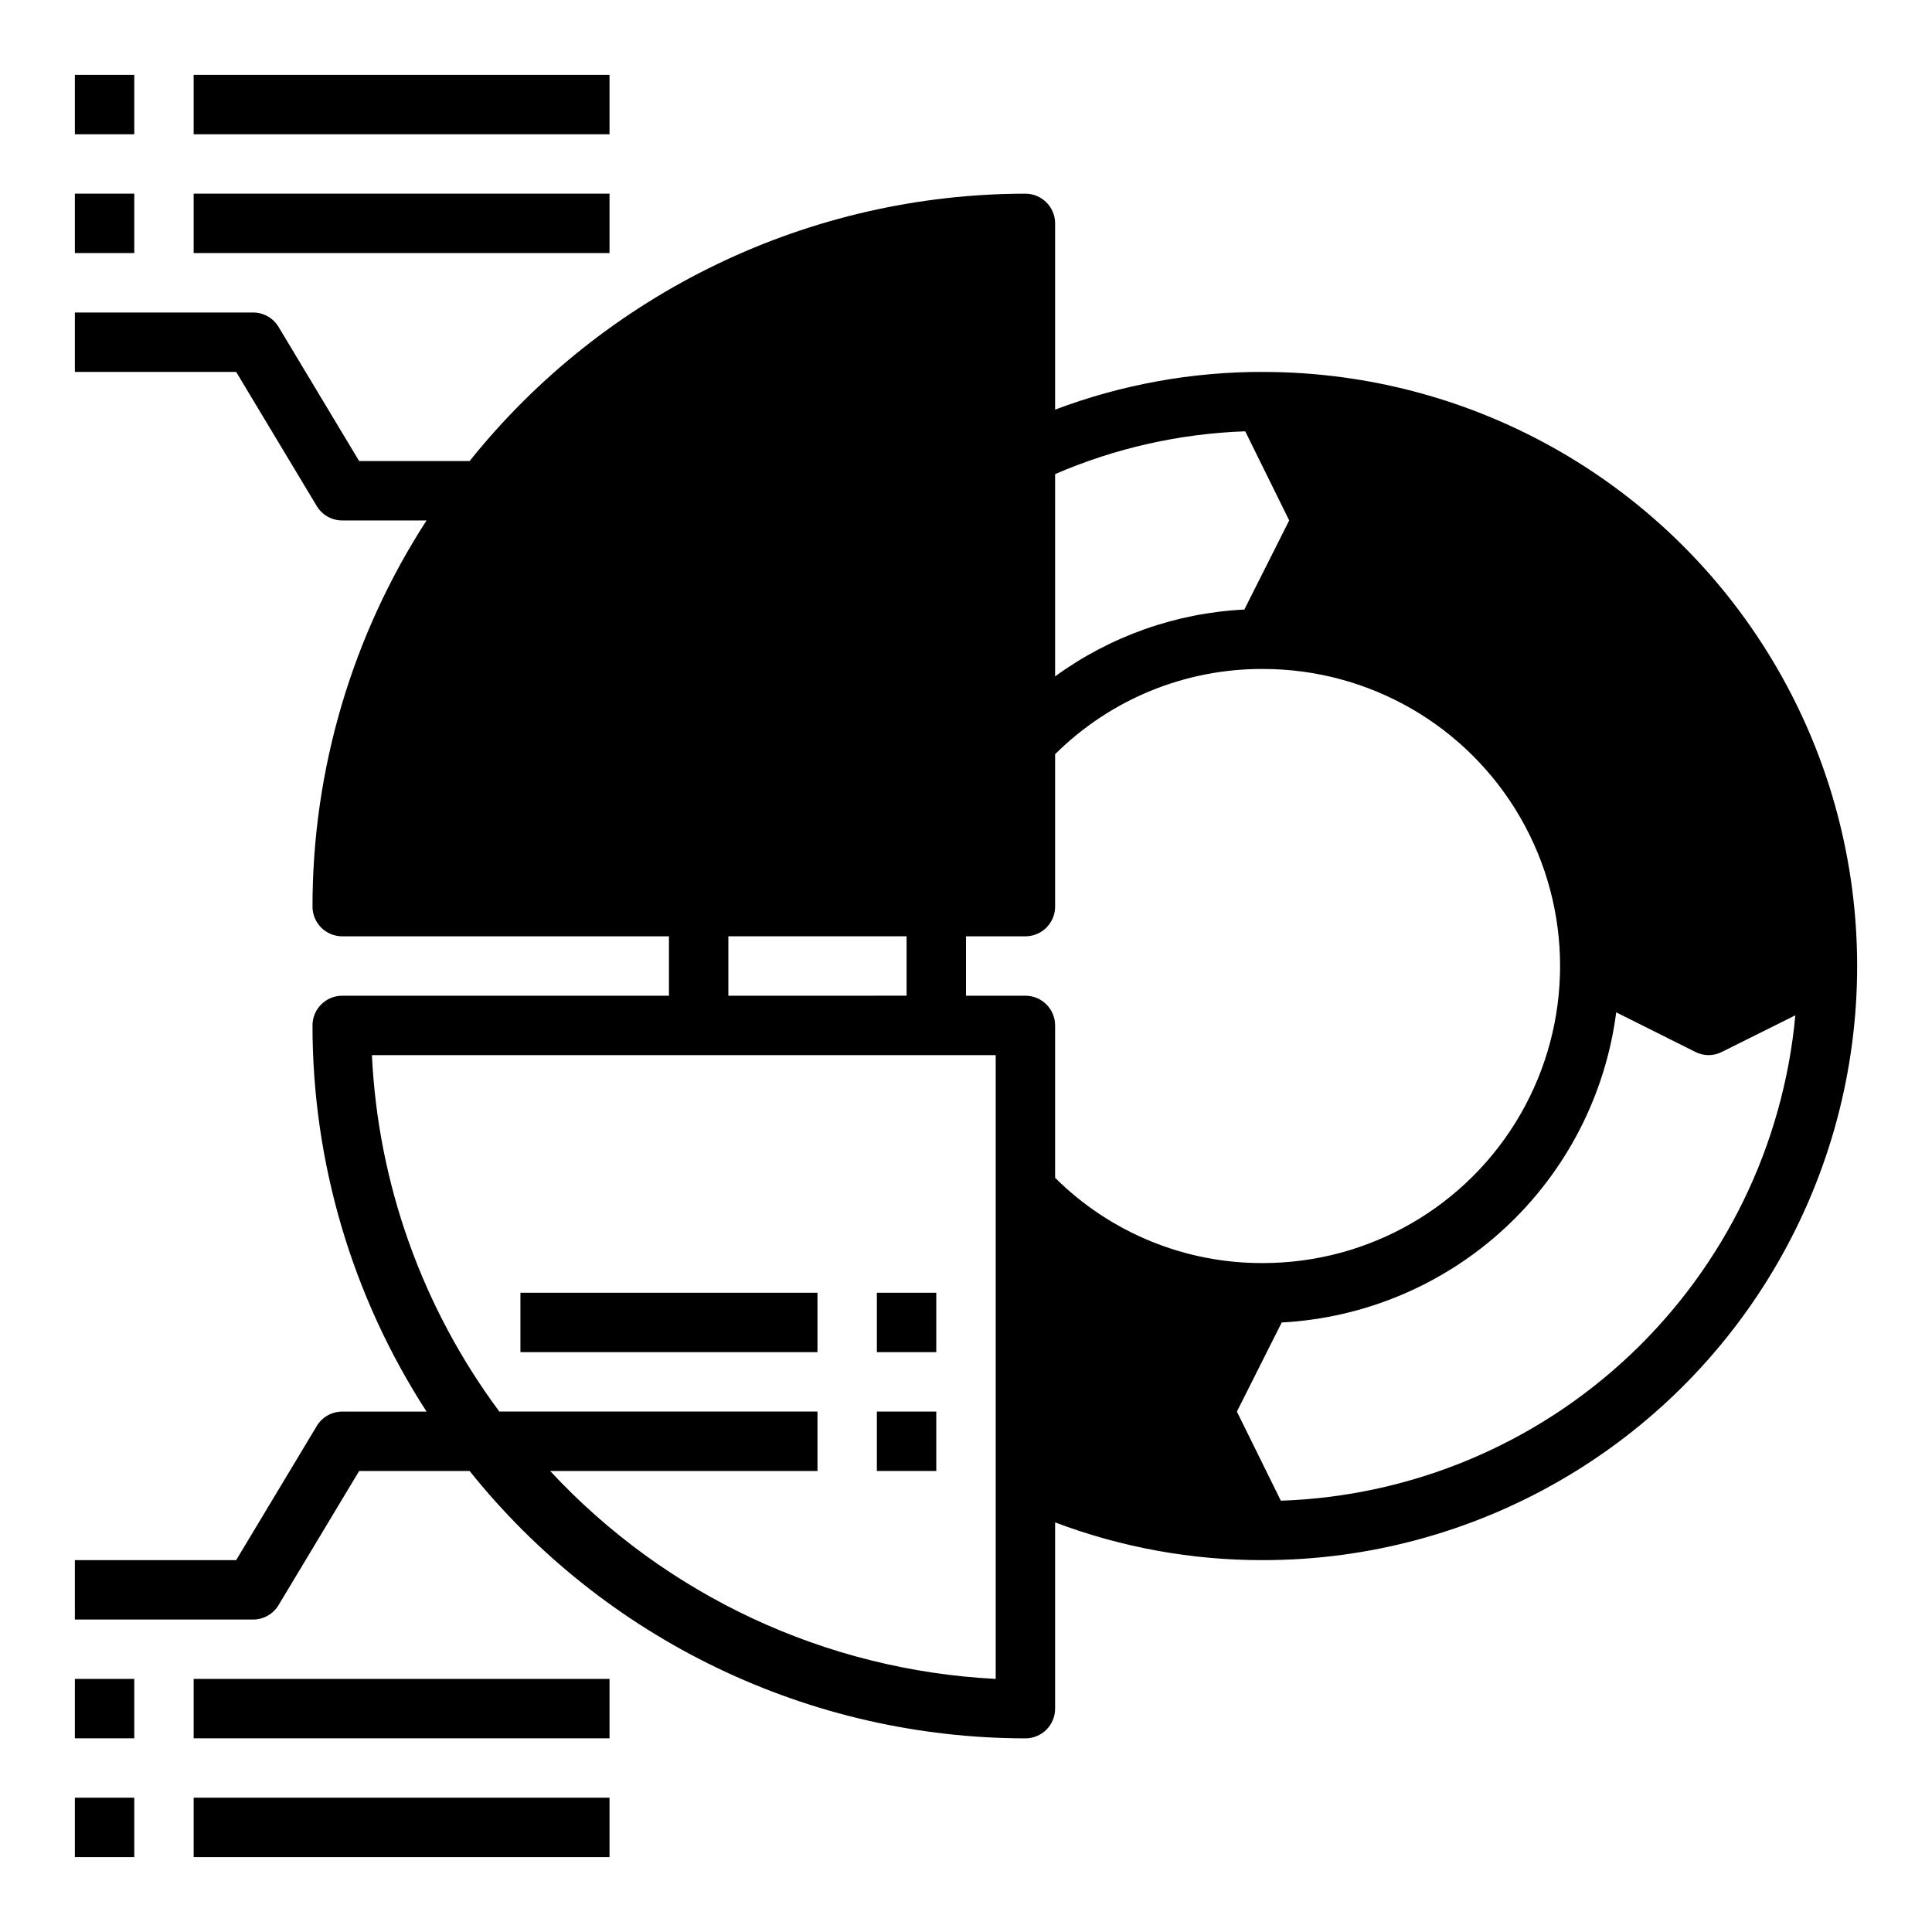 <?xml version="1.0" encoding="UTF-8"?>
<!-- Uploaded to: SVG Find, www.svgrepo.com, Generator: SVG Find Mixer Tools -->
<svg fill="#000000" width="800px" height="800px" version="1.1" viewBox="144 144 512 512" xmlns="http://www.w3.org/2000/svg">
 <g>
  <path d="m195.32 195.32h110.21v15.742h-110.21z"/>
  <path d="m195.32 163.84h110.21v15.742h-110.21z"/>
  <path d="m281.92 486.59h78.719v15.742h-78.719z"/>
  <path d="m163.84 163.84h15.742v15.742h-15.742z"/>
  <path d="m163.84 195.32h15.742v15.742h-15.742z"/>
  <path d="m195.32 588.93h110.21v15.742h-110.21z"/>
  <path d="m195.32 620.41h110.21v15.742h-110.21z"/>
  <path d="m163.84 620.41h15.742v15.742h-15.742z"/>
  <path d="m163.84 588.93h15.742v15.742h-15.742z"/>
  <path d="m376.38 518.08h15.742v15.742h-15.742z"/>
  <path d="m478.72 242.56c-18.824-0.043-37.496 3.348-55.105 9.996v-49.355c0-2.09-0.828-4.09-2.305-5.566-1.477-1.477-3.477-2.309-5.566-2.309-28.289 0.031-56.207 6.414-81.699 18.676-25.492 12.262-47.906 30.09-65.586 52.176h-29.285l-21.332-35.504c-1.418-2.391-3.992-3.856-6.769-3.859h-47.234v15.742l42.746 0.004 21.332 35.504h0.004c1.414 2.391 3.988 3.856 6.769 3.856h22.355c-19.742 30.48-30.242 66.023-30.23 102.34 0 2.09 0.832 4.09 2.309 5.566 1.477 1.477 3.477 2.305 5.566 2.305h86.59v7.871 7.871l-86.59 0.004c-4.348 0-7.875 3.523-7.875 7.871-0.012 36.316 10.488 71.855 30.23 102.34h-22.355c-2.781 0-5.356 1.469-6.769 3.859l-21.336 35.5h-42.746v15.742l47.234 0.004c2.777 0 5.352-1.469 6.769-3.859l21.332-35.5h29.285c17.68 22.082 40.094 39.91 65.586 52.172 25.492 12.266 53.41 18.645 81.699 18.676 2.09 0 4.09-0.832 5.566-2.305 1.477-1.477 2.305-3.481 2.305-5.566v-49.359c17.609 6.652 36.281 10.039 55.105 9.996 56.25 0 108.22-30.008 136.35-78.719s28.125-108.73 0-157.44c-28.125-48.711-80.098-78.719-136.35-78.719zm-55.105 27.078c15.941-6.887 33.027-10.73 50.383-11.336l11.652 23.617-11.887 23.617h-0.004c-18.082 0.898-35.508 7.055-50.145 17.711zm-86.59 122.49h47.23v7.871 7.871l-47.23 0.004v-7.871-7.875zm70.848 196.8c-45.035-2.293-87.395-22.062-118.08-55.102h70.848v-15.746h-84.309c-20.391-27.434-32.148-60.32-33.77-94.465h165.31zm7.871-181.05h-15.742v-7.871-7.871h15.742v-0.004c2.09 0 4.09-0.828 5.566-2.305 1.477-1.477 2.305-3.477 2.305-5.566v-40.383c14.633-14.559 34.465-22.688 55.105-22.594 28.125 0 54.113 15.004 68.172 39.359 14.062 24.359 14.062 54.367 0 78.723-14.059 24.355-40.047 39.359-68.172 39.359-20.641 0.098-40.473-8.035-55.105-22.594v-40.383c0-2.086-0.828-4.09-2.305-5.566-1.477-1.477-3.477-2.305-5.566-2.305zm181.05 15.742h0.004c1.23-0.008 2.445-0.301 3.539-0.863l19.445-9.684c-3.164 34.367-18.762 66.398-43.863 90.078-25.105 23.684-57.988 37.391-92.48 38.551l-11.652-23.617 11.887-23.617h0.004c22.051-1.176 42.992-10.043 59.184-25.059 16.191-15.012 26.613-35.223 29.453-57.125l20.941 10.469v0.004c1.094 0.562 2.309 0.855 3.543 0.863z"/>
  <path d="m376.38 486.59h15.742v15.742h-15.742z"/>
 </g>
</svg>
